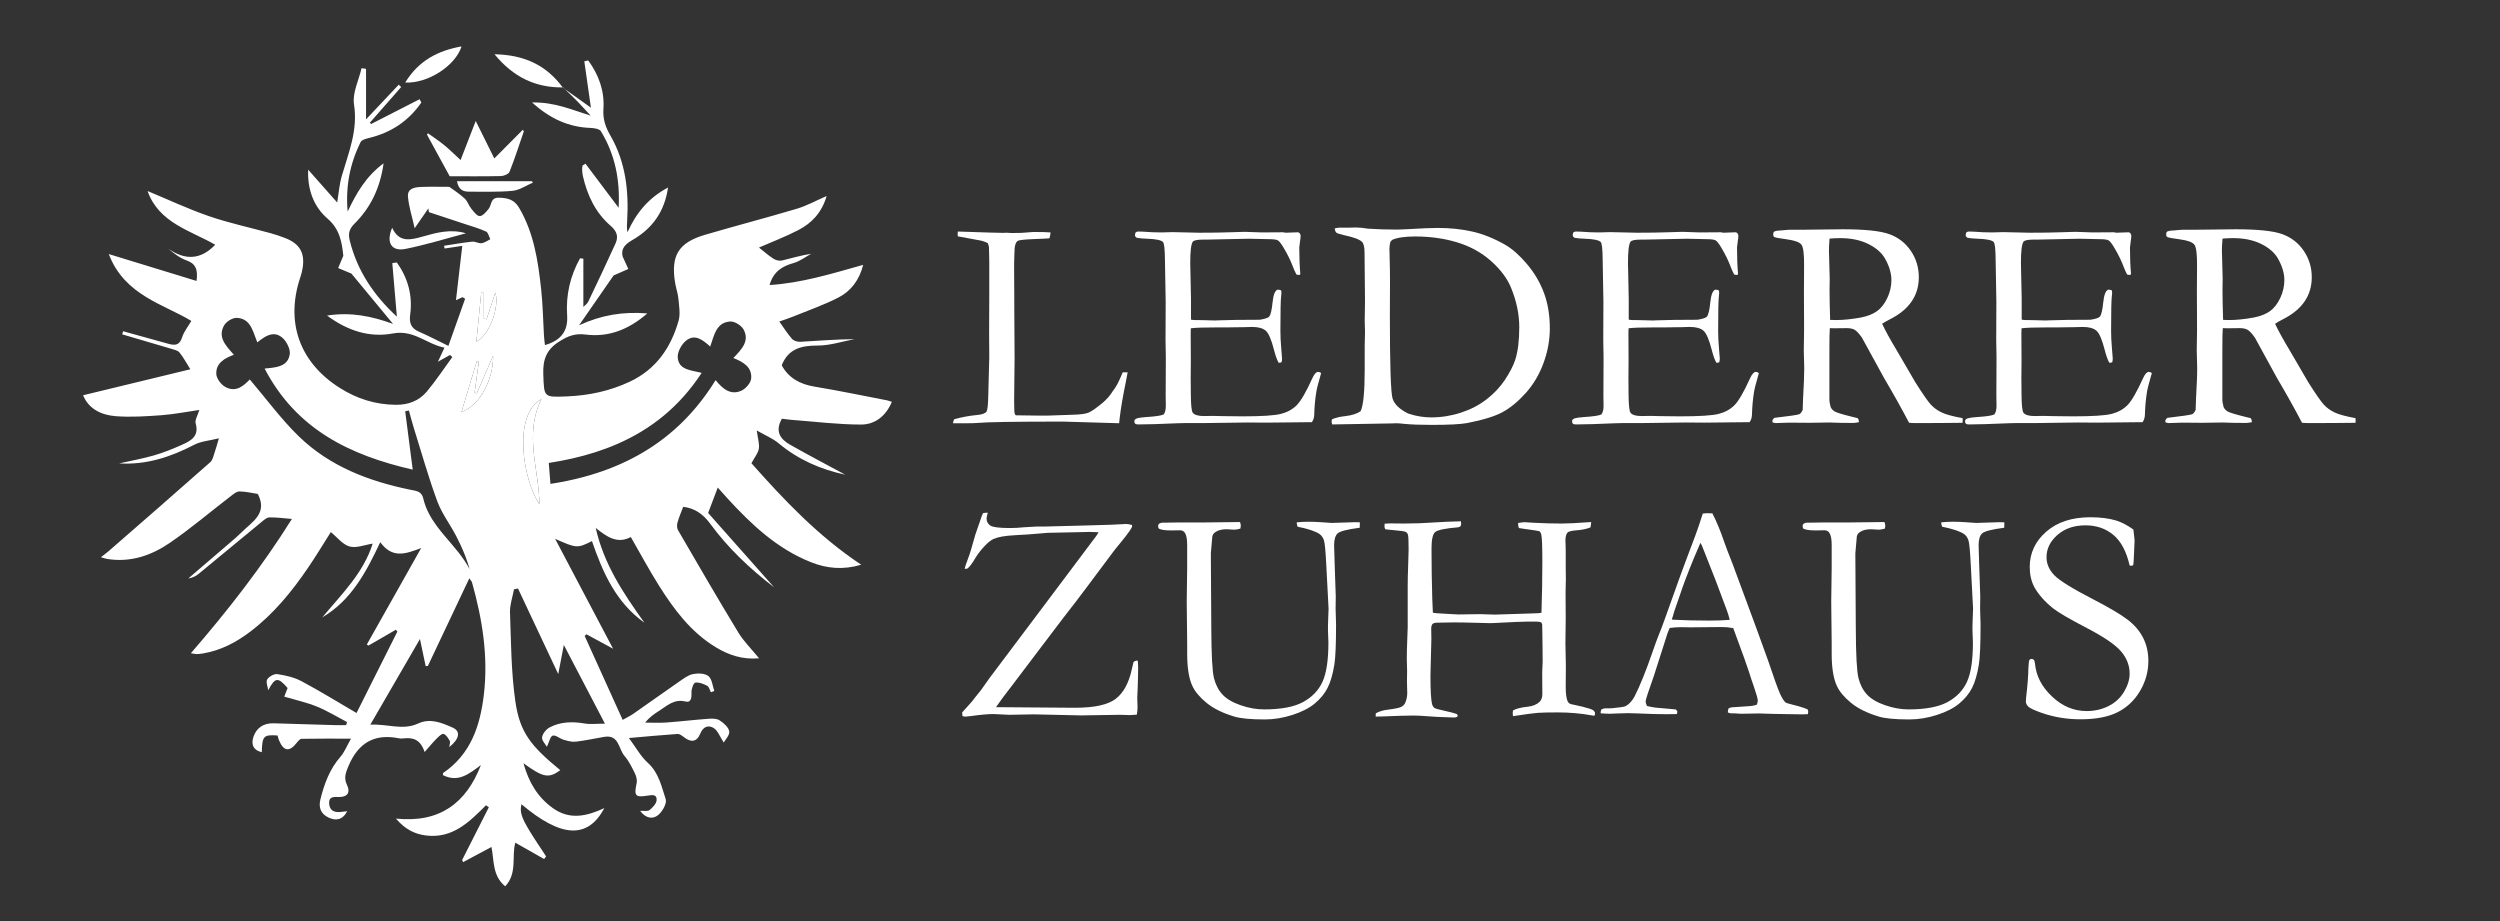 <?xml version="1.0" encoding="UTF-8" standalone="no"?>
<!DOCTYPE svg PUBLIC "-//W3C//DTD SVG 1.1//EN" "http://www.w3.org/Graphics/SVG/1.1/DTD/svg11.dtd">
<svg width="100%" height="100%" viewBox="0 0 1835 676" version="1.1" xmlns="http://www.w3.org/2000/svg" xmlns:xlink="http://www.w3.org/1999/xlink" xml:space="preserve" xmlns:serif="http://www.serif.com/" style="fill-rule:evenodd;clip-rule:evenodd;stroke-linejoin:round;stroke-miterlimit:2;">
    <rect x="0" y="0" width="1835" height="676" fill="#333333" stroke="none"/>
    <g transform="matrix(1,0,0,1,0,-845.573)">
        <g id="invers" transform="matrix(4.167,0,0,4.167,0,845.573)">
            <rect x="0" y="0" width="440.17" height="162.14" style="fill:none;"/>
            <g id="Ebene-1" serif:id="Ebene 1">
                <g>
                    <path d="M167.872,74.552C167.889,74.288 167.96,74.05 168.083,73.839C169.455,73.47 170.791,73.224 172.093,73.101C172.955,73.03 173.509,72.837 173.755,72.52C173.931,72.292 174.036,71.447 174.071,69.988L174.256,63.023L174.23,58.3L174.256,52.127L174.256,50.491C174.274,46.78 174.256,44.467 174.203,43.553C174.186,43.377 174.115,43.131 173.992,42.814C173.535,42.603 173.152,42.462 172.845,42.392C172.537,42.322 171.161,42.067 168.716,41.627C168.698,41.434 168.69,41.293 168.69,41.205C168.69,41.099 168.698,40.959 168.716,40.783C169.05,40.783 169.595,40.8 170.352,40.836L174.362,40.967L176.683,41.02L177.369,40.994C177.457,40.994 177.712,41.011 178.134,41.047C179.172,41.047 179.77,41.038 179.928,41.02L182.039,40.862C183.463,40.862 184.466,40.888 185.046,40.941C185.029,41.258 184.967,41.601 184.862,41.97C184.668,42.005 183.754,42.053 182.118,42.115C180.482,42.177 179.541,42.278 179.295,42.418C178.891,42.647 178.688,43.351 178.688,44.529C178.688,44.81 178.671,45.382 178.636,46.244L178.636,47.827L178.662,52.707L178.662,54.369L178.715,63.102L178.636,70.542L178.662,72.177C178.662,72.705 178.75,73.03 178.926,73.153C179.365,73.171 180.658,73.189 182.804,73.206L184.598,73.206L189.162,73.048C190.358,73.013 191.211,72.894 191.721,72.692C192.231,72.49 193.084,71.896 194.28,70.911C195.001,70.278 195.564,69.627 195.969,68.959C196.056,68.818 196.206,68.607 196.417,68.326C196.751,67.868 197.2,66.954 197.762,65.582L198.633,65.582C198.528,66.215 198.413,66.813 198.29,67.376C197.78,69.856 197.428,71.922 197.235,73.576C197.2,73.927 197.164,74.253 197.129,74.552L187.262,74.261C178.785,74.261 173.755,74.341 172.172,74.499C171.68,74.534 171.161,74.552 170.615,74.552L167.872,74.552Z" style="fill:white;fill-rule:nonzero;"/>
                    <path d="M199.842,73.971C200.018,73.813 200.168,73.716 200.291,73.681C200.59,73.593 201.1,73.523 201.821,73.47C203.527,73.365 204.582,73.206 204.987,72.995C205.233,72.643 205.356,72.151 205.356,71.518L205.33,69.671L205.356,62.97L205.303,59.804L205.33,53.182L205.198,45.663C205.18,43.869 205.066,42.858 204.855,42.629C204.538,42.295 203.597,42.102 202.032,42.049C201.364,42.032 200.774,41.979 200.264,41.891C200.036,41.768 199.921,41.609 199.921,41.416C199.921,41.275 199.965,41.108 200.053,40.915C200.212,40.827 200.352,40.783 200.475,40.783C200.722,40.783 201.021,40.792 201.372,40.809C202.41,40.897 203.483,40.941 204.591,40.941L206.543,40.888L211.186,40.994C213.508,40.994 215.32,40.967 216.621,40.915C217.923,40.862 218.802,40.836 219.259,40.836C219.664,40.836 220.666,40.871 222.267,40.941L226.013,40.915L226.462,40.994L228.651,40.915L228.915,41.047C229.003,41.187 229.065,41.337 229.1,41.495C229.1,41.741 229.06,42.119 228.981,42.629C228.902,43.14 228.862,43.456 228.862,43.579C228.862,45.408 228.924,46.956 229.047,48.222C229.029,48.328 228.977,48.398 228.889,48.434C228.695,48.434 228.519,48.407 228.361,48.354C228.168,48.02 227.908,47.431 227.583,46.587C227.257,45.743 226.769,44.766 226.119,43.658C225.679,42.92 225.336,42.48 225.09,42.339C224.843,42.199 224.333,42.128 223.56,42.128C223.401,42.128 222.601,42.111 221.159,42.075C220.772,42.058 220.394,42.049 220.024,42.049L212.506,42.207L211.846,42.207C210.879,42.207 210.298,42.33 210.105,42.577C209.806,42.999 209.656,44.239 209.656,46.297C209.656,46.508 209.7,48.618 209.788,52.628L209.788,56.295C209.982,56.348 210.193,56.375 210.421,56.375L210.87,56.375C211.169,56.375 211.609,56.383 212.189,56.401C213.104,56.436 213.719,56.454 214.036,56.454C214.247,56.454 214.431,56.445 214.59,56.427C216.489,56.357 218.934,56.322 221.924,56.322C222.856,56.163 223.401,55.979 223.56,55.768C223.823,55.451 224.021,54.625 224.153,53.288C224.285,51.951 224.58,51.195 225.037,51.019C225.266,51.019 225.477,51.063 225.67,51.151C225.705,51.292 225.723,51.423 225.723,51.547C225.723,51.67 225.705,51.872 225.67,52.153C225.582,52.804 225.538,54.844 225.538,58.274C225.538,59.189 225.587,60.209 225.683,61.334C225.78,62.46 225.828,63.067 225.828,63.155C225.828,63.313 225.802,63.524 225.749,63.788C225.609,63.858 225.494,63.893 225.406,63.893L225.222,63.893C224.94,63.401 224.668,62.636 224.404,61.598C223.946,59.822 223.467,58.709 222.966,58.261C222.465,57.812 221.651,57.588 220.526,57.588C220.279,57.588 219.831,57.601 219.18,57.628C218.529,57.654 217.562,57.667 216.278,57.667L214.563,57.667C212.119,57.667 210.518,57.72 209.762,57.826L209.735,58.696L209.762,63.55L209.735,66.611L209.762,69.592C209.779,71.386 209.894,72.424 210.105,72.705C210.404,73.092 211.055,73.285 212.057,73.285L213.666,73.259C213.807,73.259 214.357,73.272 215.315,73.299C216.274,73.325 217.457,73.338 218.864,73.338C222.258,73.338 224.518,73.193 225.644,72.903C226.769,72.613 227.697,72.098 228.427,71.359C229.157,70.621 230.076,69.029 231.184,66.584C231.518,65.863 231.852,65.503 232.186,65.503C232.345,65.503 232.521,65.573 232.714,65.714C232.204,67.455 231.914,68.598 231.844,69.143C231.65,70.375 231.536,71.632 231.501,72.916C231.501,73.496 231.36,73.98 231.078,74.367L230.498,74.367L223.085,74.446L219.761,74.42L211.846,74.525L208.627,74.525C208.223,74.525 207.845,74.534 207.493,74.552C204.327,74.692 201.997,74.763 200.502,74.763C200.238,74.763 200.058,74.719 199.961,74.631C199.864,74.543 199.816,74.411 199.816,74.235L199.842,73.971Z" style="fill:white;fill-rule:nonzero;"/>
                    <path d="M234.609,73.866C235.26,73.584 236.016,73.4 236.878,73.312C238.127,73.171 239.059,72.872 239.674,72.415C240.149,71.447 240.387,68.985 240.387,65.028L240.387,60.859L240.44,58.353L240.387,56.506L240.44,53.103L240.36,44.529C240.36,43.562 240.22,42.928 239.938,42.629C239.534,42.19 238.461,41.785 236.72,41.416C235.999,41.258 235.559,41.113 235.401,40.981C235.242,40.849 235.146,40.598 235.11,40.229C235.515,40.141 235.796,40.097 235.955,40.097L237.828,40.097L238.804,40.07C239.455,40.07 240.176,40.141 240.967,40.281C242.585,40.387 244.247,40.44 245.953,40.44C246.446,40.44 247.149,40.413 248.064,40.361C250.491,40.22 252.232,40.15 253.288,40.15C255.416,40.15 257.425,40.361 259.316,40.783C261.207,41.205 263.154,41.988 265.159,43.131C266.408,43.852 267.688,44.991 268.998,46.547C270.308,48.104 271.302,49.801 271.979,51.639C272.656,53.477 272.995,55.548 272.995,57.852C272.995,59.91 272.621,61.95 271.874,63.973C271.126,65.995 270.084,67.75 268.747,69.236C267.411,70.722 266.056,71.839 264.685,72.586C263.313,73.334 261.22,73.98 258.406,74.525C257.245,74.736 255.161,74.842 252.153,74.842C250.166,74.842 248.548,74.78 247.299,74.657C246.806,74.587 246.279,74.552 245.716,74.552C245.628,74.552 245.531,74.56 245.426,74.578L234.662,74.763L234.609,74.552C234.574,74.464 234.556,74.367 234.556,74.261L234.609,73.866ZM248.038,72.837C249.374,73.294 250.729,73.523 252.1,73.523C253.877,73.523 255.618,73.246 257.324,72.692C259.03,72.138 260.538,71.355 261.849,70.344C263.159,69.332 264.236,68.189 265.08,66.914C265.925,65.639 266.523,64.491 266.874,63.471C267.367,61.976 267.613,60.033 267.613,57.641C267.613,55.354 267.129,53.033 266.162,50.676C265.494,49.04 264.32,47.475 262.64,45.98C260.96,44.485 258.977,43.39 256.691,42.695C254.404,42.001 251.933,41.653 249.277,41.653C247.448,41.653 246.094,41.856 245.215,42.26C245.109,42.366 245.004,42.489 244.898,42.629C244.793,43.069 244.74,43.474 244.74,43.843C244.74,44.072 244.749,44.344 244.766,44.661C244.819,46.701 244.845,48.337 244.845,49.568L244.819,55.557C244.819,64.351 244.982,69.245 245.307,70.238C245.632,71.232 246.543,72.098 248.038,72.837Z" style="fill:white;fill-rule:nonzero;"/>
                    <path d="M276.948,73.971C277.124,73.813 277.273,73.716 277.396,73.681C277.695,73.593 278.205,73.523 278.926,73.47C280.632,73.365 281.688,73.206 282.092,72.995C282.338,72.643 282.462,72.151 282.462,71.518L282.435,69.671L282.462,62.97L282.409,59.804L282.435,53.182L282.303,45.663C282.286,43.869 282.171,42.858 281.96,42.629C281.644,42.295 280.703,42.102 279.137,42.049C278.469,42.032 277.88,41.979 277.37,41.891C277.141,41.768 277.027,41.609 277.027,41.416C277.027,41.275 277.071,41.108 277.159,40.915C277.317,40.827 277.458,40.783 277.581,40.783C277.827,40.783 278.126,40.792 278.478,40.809C279.516,40.897 280.588,40.941 281.696,40.941L283.649,40.888L288.292,40.994C290.614,40.994 292.425,40.967 293.727,40.915C295.028,40.862 295.908,40.836 296.365,40.836C296.769,40.836 297.772,40.871 299.372,40.941L303.119,40.915L303.567,40.994L305.757,40.915L306.021,41.047C306.109,41.187 306.17,41.337 306.205,41.495C306.205,41.741 306.166,42.119 306.087,42.629C306.007,43.14 305.968,43.456 305.968,43.579C305.968,45.408 306.029,46.956 306.153,48.222C306.135,48.328 306.082,48.398 305.994,48.434C305.801,48.434 305.625,48.407 305.467,48.354C305.273,48.02 305.014,47.431 304.688,46.587C304.363,45.743 303.875,44.766 303.224,43.658C302.784,42.92 302.441,42.48 302.195,42.339C301.949,42.199 301.439,42.128 300.665,42.128C300.507,42.128 299.707,42.111 298.264,42.075C297.877,42.058 297.499,42.049 297.13,42.049L289.611,42.207L288.951,42.207C287.984,42.207 287.404,42.33 287.21,42.577C286.911,42.999 286.762,44.239 286.762,46.297C286.762,46.508 286.806,48.618 286.894,52.628L286.894,56.295C287.087,56.348 287.298,56.375 287.527,56.375L287.975,56.375C288.274,56.375 288.714,56.383 289.294,56.401C290.209,56.436 290.825,56.454 291.141,56.454C291.352,56.454 291.537,56.445 291.695,56.427C293.595,56.357 296.039,56.322 299.029,56.322C299.962,56.163 300.507,55.979 300.665,55.768C300.929,55.451 301.127,54.625 301.259,53.288C301.391,51.951 301.685,51.195 302.142,51.019C302.371,51.019 302.582,51.063 302.776,51.151C302.811,51.292 302.828,51.423 302.828,51.547C302.828,51.67 302.811,51.872 302.776,52.153C302.688,52.804 302.644,54.844 302.644,58.274C302.644,59.189 302.692,60.209 302.789,61.334C302.886,62.46 302.934,63.067 302.934,63.155C302.934,63.313 302.908,63.524 302.855,63.788C302.714,63.858 302.6,63.893 302.512,63.893L302.327,63.893C302.046,63.401 301.773,62.636 301.509,61.598C301.052,59.822 300.573,58.709 300.071,58.261C299.57,57.812 298.757,57.588 297.631,57.588C297.385,57.588 296.936,57.601 296.286,57.628C295.635,57.654 294.668,57.667 293.384,57.667L291.669,57.667C289.224,57.667 287.624,57.72 286.867,57.826L286.841,58.696L286.867,63.55L286.841,66.611L286.867,69.592C286.885,71.386 286.999,72.424 287.21,72.705C287.509,73.092 288.16,73.285 289.163,73.285L290.772,73.259C290.913,73.259 291.462,73.272 292.421,73.299C293.379,73.325 294.562,73.338 295.969,73.338C299.364,73.338 301.624,73.193 302.749,72.903C303.875,72.613 304.803,72.098 305.533,71.359C306.262,70.621 307.181,69.029 308.289,66.584C308.624,65.863 308.958,65.503 309.292,65.503C309.45,65.503 309.626,65.573 309.82,65.714C309.31,67.455 309.019,68.598 308.949,69.143C308.756,70.375 308.641,71.632 308.606,72.916C308.606,73.496 308.465,73.98 308.184,74.367L307.604,74.367L300.19,74.446L296.866,74.42L288.951,74.525L285.733,74.525C285.328,74.525 284.95,74.534 284.598,74.552C281.433,74.692 279.102,74.763 277.607,74.763C277.343,74.763 277.163,74.719 277.066,74.631C276.97,74.543 276.921,74.411 276.921,74.235L276.948,73.971Z" style="fill:white;fill-rule:nonzero;"/>
                    <path d="M312.559,73.602C315.127,73.303 316.578,73.092 316.912,72.969C317.141,72.881 317.352,72.617 317.545,72.177L317.545,71.887C317.545,71.447 317.615,69.856 317.756,67.112C317.791,66.338 317.809,65.582 317.809,64.843L317.73,61.704L317.782,58.142L317.756,51.52L317.782,46.771C317.8,44.766 317.646,43.544 317.321,43.104C316.995,42.665 316.156,42.352 314.801,42.168C313.447,41.983 312.7,41.847 312.559,41.759C312.418,41.671 312.348,41.53 312.348,41.337C312.348,41.214 312.374,41.055 312.427,40.862C312.603,40.704 313.007,40.616 313.641,40.598C313.728,40.598 313.97,40.576 314.366,40.532C314.762,40.488 315.136,40.466 315.487,40.466L317.651,40.466L324.589,40.387C328.511,40.387 331.259,40.677 332.833,41.258C334.408,41.838 335.661,42.819 336.593,44.199C337.525,45.58 337.991,47.123 337.991,48.829C337.991,52.065 336.294,54.537 332.899,56.243C332.319,56.542 331.862,56.805 331.528,57.034C332.126,58.3 332.961,59.822 334.034,61.598L337.384,67.349C338.721,69.46 339.644,70.783 340.154,71.32C340.664,71.856 341.284,72.3 342.014,72.652C342.744,73.004 343.971,73.338 345.695,73.655C345.712,73.831 345.721,73.971 345.721,74.077C345.721,74.182 345.712,74.314 345.695,74.473C343.285,74.508 340.462,74.525 337.226,74.525C336.997,74.525 336.681,74.508 336.276,74.473C335.028,72.081 333.559,69.451 331.87,66.584L327.966,59.461C327.438,58.723 327.003,58.261 326.66,58.076C326.317,57.891 325.864,57.799 325.301,57.799L323.059,57.826L322.32,57.799C322.267,58.362 322.241,59.514 322.241,61.255L322.241,70.278C322.223,70.612 322.294,71.078 322.452,71.676C322.593,72.01 322.835,72.278 323.178,72.481C323.521,72.683 324.51,72.986 326.146,73.391L327.227,73.655C327.368,73.831 327.438,74.068 327.438,74.367C326.963,74.455 326.629,74.499 326.436,74.499C324.853,74.499 323.736,74.481 323.085,74.446C322.751,74.429 322.478,74.42 322.267,74.42L318.679,74.473L315.171,74.446C315.012,74.446 314.212,74.473 312.77,74.525L312.242,74.42L312.19,74.156C312.19,73.998 312.313,73.813 312.559,73.602ZM322.373,56.348C322.848,56.366 323.2,56.375 323.428,56.375C324.695,56.375 326.154,56.225 327.808,55.926C328.968,55.697 329.909,55.324 330.631,54.805C331.352,54.286 331.954,53.516 332.438,52.496C332.921,51.476 333.163,50.421 333.163,49.331C333.163,48.135 332.785,46.868 332.029,45.532C331.448,44.511 330.468,43.658 329.087,42.972C327.707,42.287 326.049,41.944 324.114,41.944C323.639,41.944 323.024,41.97 322.267,42.023C322.197,42.937 322.162,43.641 322.162,44.133L322.294,49.067L322.267,51.098C322.267,52.47 322.303,54.22 322.373,56.348Z" style="fill:white;fill-rule:nonzero;"/>
                    <path d="M346.165,73.971C346.341,73.813 346.49,73.716 346.614,73.681C346.912,73.593 347.423,73.523 348.144,73.47C349.85,73.365 350.905,73.206 351.309,72.995C351.556,72.643 351.679,72.151 351.679,71.518L351.652,69.671L351.679,62.97L351.626,59.804L351.652,53.182L351.521,45.663C351.503,43.869 351.389,42.858 351.178,42.629C350.861,42.295 349.92,42.102 348.355,42.049C347.686,42.032 347.097,41.979 346.587,41.891C346.358,41.768 346.244,41.609 346.244,41.416C346.244,41.275 346.288,41.108 346.376,40.915C346.534,40.827 346.675,40.783 346.798,40.783C347.044,40.783 347.343,40.792 347.695,40.809C348.733,40.897 349.806,40.941 350.914,40.941L352.866,40.888L357.509,40.994C359.831,40.994 361.642,40.967 362.944,40.915C364.245,40.862 365.125,40.836 365.582,40.836C365.987,40.836 366.989,40.871 368.59,40.941L372.336,40.915L372.784,40.994L374.974,40.915L375.238,41.047C375.326,41.187 375.387,41.337 375.423,41.495C375.423,41.741 375.383,42.119 375.304,42.629C375.225,43.14 375.185,43.456 375.185,43.579C375.185,45.408 375.247,46.956 375.37,48.222C375.352,48.328 375.3,48.398 375.212,48.434C375.018,48.434 374.842,48.407 374.684,48.354C374.49,48.02 374.231,47.431 373.906,46.587C373.58,45.743 373.092,44.766 372.441,43.658C372.002,42.92 371.659,42.48 371.413,42.339C371.166,42.199 370.656,42.128 369.882,42.128C369.724,42.128 368.924,42.111 367.482,42.075C367.095,42.058 366.717,42.049 366.347,42.049L358.828,42.207L358.169,42.207C357.201,42.207 356.621,42.33 356.428,42.577C356.129,42.999 355.979,44.239 355.979,46.297C355.979,46.508 356.023,48.618 356.111,52.628L356.111,56.295C356.304,56.348 356.516,56.375 356.744,56.375L357.193,56.375C357.492,56.375 357.931,56.383 358.512,56.401C359.426,56.436 360.042,56.454 360.359,56.454C360.57,56.454 360.754,56.445 360.913,56.427C362.812,56.357 365.257,56.322 368.247,56.322C369.179,56.163 369.724,55.979 369.882,55.768C370.146,55.451 370.344,54.625 370.476,53.288C370.608,51.951 370.903,51.195 371.36,51.019C371.588,51.019 371.8,51.063 371.993,51.151C372.028,51.292 372.046,51.423 372.046,51.547C372.046,51.67 372.028,51.872 371.993,52.153C371.905,52.804 371.861,54.844 371.861,58.274C371.861,59.189 371.909,60.209 372.006,61.334C372.103,62.46 372.151,63.067 372.151,63.155C372.151,63.313 372.125,63.524 372.072,63.788C371.931,63.858 371.817,63.893 371.729,63.893L371.544,63.893C371.263,63.401 370.99,62.636 370.727,61.598C370.269,59.822 369.79,58.709 369.289,58.261C368.788,57.812 367.974,57.588 366.848,57.588C366.602,57.588 366.154,57.601 365.503,57.628C364.852,57.654 363.885,57.667 362.601,57.667L360.886,57.667C358.441,57.667 356.841,57.72 356.085,57.826L356.058,58.696L356.085,63.55L356.058,66.611L356.085,69.592C356.102,71.386 356.217,72.424 356.428,72.705C356.727,73.092 357.377,73.285 358.38,73.285L359.989,73.259C360.13,73.259 360.679,73.272 361.638,73.299C362.597,73.325 363.779,73.338 365.186,73.338C368.581,73.338 370.841,73.193 371.967,72.903C373.092,72.613 374.02,72.098 374.75,71.359C375.48,70.621 376.399,69.029 377.507,66.584C377.841,65.863 378.175,65.503 378.509,65.503C378.668,65.503 378.843,65.573 379.037,65.714C378.527,67.455 378.237,68.598 378.166,69.143C377.973,70.375 377.859,71.632 377.823,72.916C377.823,73.496 377.683,73.98 377.401,74.367L376.821,74.367L369.408,74.446L366.083,74.42L358.169,74.525L354.95,74.525C354.546,74.525 354.168,74.534 353.816,74.552C350.65,74.692 348.32,74.763 346.825,74.763C346.561,74.763 346.38,74.719 346.284,74.631C346.187,74.543 346.139,74.411 346.139,74.235L346.165,73.971Z" style="fill:white;fill-rule:nonzero;"/>
                    <path d="M381.776,73.602C384.344,73.303 385.795,73.092 386.129,72.969C386.358,72.881 386.569,72.617 386.762,72.177L386.762,71.887C386.762,71.447 386.833,69.856 386.973,67.112C387.009,66.338 387.026,65.582 387.026,64.843L386.947,61.704L387,58.142L386.973,51.52L387,46.771C387.017,44.766 386.864,43.544 386.538,43.104C386.213,42.665 385.373,42.352 384.019,42.168C382.664,41.983 381.917,41.847 381.776,41.759C381.635,41.671 381.565,41.53 381.565,41.337C381.565,41.214 381.592,41.055 381.644,40.862C381.82,40.704 382.225,40.616 382.858,40.598C382.946,40.598 383.188,40.576 383.583,40.532C383.979,40.488 384.353,40.466 384.705,40.466L386.868,40.466L393.806,40.387C397.728,40.387 400.477,40.677 402.051,41.258C403.625,41.838 404.878,42.819 405.81,44.199C406.742,45.58 407.208,47.123 407.208,48.829C407.208,52.065 405.511,54.537 402.117,56.243C401.536,56.542 401.079,56.805 400.745,57.034C401.343,58.3 402.178,59.822 403.251,61.598L406.602,67.349C407.938,69.46 408.862,70.783 409.372,71.32C409.882,71.856 410.502,72.3 411.232,72.652C411.962,73.004 413.188,73.338 414.912,73.655C414.93,73.831 414.938,73.971 414.938,74.077C414.938,74.182 414.93,74.314 414.912,74.473C412.502,74.508 409.68,74.525 406.443,74.525C406.215,74.525 405.898,74.508 405.494,74.473C404.245,72.081 402.776,69.451 401.088,66.584L397.183,59.461C396.656,58.723 396.22,58.261 395.877,58.076C395.534,57.891 395.081,57.799 394.519,57.799L392.276,57.826L391.538,57.799C391.485,58.362 391.458,59.514 391.458,61.255L391.458,70.278C391.441,70.612 391.511,71.078 391.669,71.676C391.81,72.01 392.052,72.278 392.395,72.481C392.738,72.683 393.727,72.986 395.363,73.391L396.445,73.655C396.585,73.831 396.656,74.068 396.656,74.367C396.181,74.455 395.847,74.499 395.653,74.499C394.07,74.499 392.953,74.481 392.303,74.446C391.968,74.429 391.696,74.42 391.485,74.42L387.897,74.473L384.388,74.446C384.23,74.446 383.429,74.473 381.987,74.525L381.46,74.42L381.407,74.156C381.407,73.998 381.53,73.813 381.776,73.602ZM391.59,56.348C392.065,56.366 392.417,56.375 392.646,56.375C393.912,56.375 395.372,56.225 397.025,55.926C398.186,55.697 399.127,55.324 399.848,54.805C400.569,54.286 401.171,53.516 401.655,52.496C402.139,51.476 402.381,50.421 402.381,49.331C402.381,48.135 402.002,46.868 401.246,45.532C400.666,44.511 399.685,43.658 398.304,42.972C396.924,42.287 395.266,41.944 393.331,41.944C392.857,41.944 392.241,41.97 391.485,42.023C391.414,42.937 391.379,43.641 391.379,44.133L391.511,49.067L391.485,51.098C391.485,52.47 391.52,54.22 391.59,56.348Z" style="fill:white;fill-rule:nonzero;"/>
                    <path d="M169.534,126.147L169.481,125.487C170.677,124.203 171.451,123.306 171.803,122.796C171.908,122.638 172.234,122.234 172.779,121.583L174.256,119.499L184.387,106.017L193.119,94.383C193.242,94.189 193.374,93.978 193.515,93.75C192.882,93.715 192.345,93.697 191.906,93.697C191.448,93.697 190.872,93.71 190.178,93.737C189.483,93.763 187.597,93.803 184.519,93.855C184.396,93.855 183.828,93.904 182.817,94C181.806,94.097 180.447,94.189 178.741,94.277C177.035,94.365 175.786,94.585 174.995,94.937C174.573,95.13 174.08,95.517 173.517,96.098C172.796,96.854 172.216,97.602 171.776,98.34C171.196,99.325 170.73,99.932 170.378,100.161L169.929,100.213C169.982,99.862 170.167,99.286 170.484,98.485C170.8,97.685 171.24,96.247 171.803,94.172C172.207,93.046 172.493,92.22 172.66,91.692C172.827,91.164 172.99,90.733 173.148,90.399C173.342,90.346 173.509,90.32 173.649,90.32L173.992,90.32C173.852,90.795 173.781,91.129 173.781,91.323C173.781,91.868 174.001,92.286 174.441,92.576C174.881,92.866 176.041,93.011 177.923,93.011C178.715,93.011 179.515,92.967 180.324,92.879C180.641,92.844 181.406,92.8 182.619,92.747L184.044,92.747L190.217,92.589L195.705,92.431L198.343,92.299C198.677,92.299 199.029,92.36 199.398,92.483L199.425,92.668C199.425,92.95 198.756,93.908 197.42,95.544C196.716,96.388 196.285,96.924 196.127,97.153L191.193,103.749C190.455,104.751 189.883,105.507 189.479,106.017C189.25,106.299 188.555,107.196 187.394,108.708L183.569,113.747L178.24,120.791C177.009,122.374 176.182,123.482 175.76,124.115C175.672,124.221 175.566,124.37 175.443,124.564L185.706,124.643C187.236,124.661 188.458,124.669 189.373,124.669C192.767,124.669 195.151,124.146 196.523,123.1C197.894,122.053 198.844,120.308 199.372,117.863C199.495,117.318 199.592,116.904 199.662,116.623C199.855,116.447 200.075,116.359 200.322,116.359L200.427,116.438C200.462,116.825 200.48,117.177 200.48,117.494C200.48,118.373 200.453,119.578 200.401,121.108L200.322,122.902L200.374,124.538C200.374,125.012 200.33,125.461 200.242,125.883C199.609,125.936 199.222,125.962 199.082,125.962C198.36,125.927 197.754,125.909 197.261,125.909L190.455,126.015L182.092,125.83L177.765,125.909C177.624,125.909 177.088,125.883 176.156,125.83C175.663,125.795 175.276,125.777 174.995,125.777C174.045,125.777 172.752,125.892 171.117,126.12C170.554,126.191 170.22,126.226 170.114,126.226C169.973,126.226 169.78,126.2 169.534,126.147Z" style="fill:white;fill-rule:nonzero;"/>
                    <path d="M218.43,91.956C218.518,92.255 218.562,92.483 218.562,92.642C218.562,92.747 218.535,92.906 218.483,93.117C218.025,93.24 217.656,93.301 217.375,93.301C217.251,93.301 217.045,93.288 216.755,93.262C216.464,93.235 216.231,93.222 216.055,93.222C215.246,93.222 214.604,93.38 214.13,93.697C213.813,93.89 213.619,94.145 213.549,94.462L213.285,97.47L213.364,110.529C213.382,115.313 213.54,118.289 213.839,119.459C214.138,120.629 214.64,121.592 215.343,122.348C216.047,123.104 217.106,123.728 218.522,124.221C219.938,124.713 221.314,124.96 222.651,124.96C225.641,124.96 227.932,124.529 229.523,123.667C231.115,122.805 232.258,121.614 232.953,120.092C233.648,118.571 233.995,116.262 233.995,113.167C233.995,113.079 233.969,112.375 233.916,111.056L233.916,110.291C233.916,110.01 233.934,109.46 233.969,108.642C234.004,107.825 234.022,107.345 234.022,107.205L233.626,99.633C233.503,97.083 233.358,95.579 233.191,95.122C233.023,94.664 232.782,94.321 232.465,94.093C231.779,93.6 230.478,93.161 228.56,92.774C228.473,92.527 228.42,92.272 228.402,92.009C229.088,91.938 229.765,91.903 230.434,91.903C231.137,91.903 231.876,91.929 232.65,91.982C233.81,92.07 234.444,92.114 234.549,92.114L238.718,91.982L239.535,92.009L239.509,92.958C237.346,93.24 236.053,93.569 235.631,93.948C235.209,94.326 234.998,95.025 234.998,96.045C234.998,96.59 235.033,97.777 235.103,99.607L235.288,105.068L235.261,107.231L235.341,109.975C235.341,113.422 235.244,115.77 235.05,117.019C234.769,118.76 234.369,120.141 233.85,121.161C233.331,122.181 232.579,123.1 231.594,123.918C230.609,124.735 229.295,125.408 227.65,125.936C226.006,126.463 224.383,126.727 222.783,126.727C220.268,126.727 218.456,126.551 217.348,126.2C215.326,125.584 213.716,124.784 212.52,123.799C211.324,122.814 210.498,121.829 210.04,120.844C209.425,119.543 209.117,117.643 209.117,115.146L209.117,113.325L209.038,105.938L209.117,99.976L209.117,95.966C209.117,94.946 208.976,94.233 208.695,93.829C208.501,93.547 208.22,93.407 207.851,93.407L206.294,93.433C205.133,93.433 204.395,93.31 204.078,93.064C204.025,92.906 203.999,92.765 203.999,92.642C203.999,92.483 204.052,92.36 204.157,92.272C204.351,92.132 204.588,92.061 204.869,92.061L205.555,92.061L207.323,92.035L211.491,92.035L218.43,91.956Z" style="fill:white;fill-rule:nonzero;"/>
                    <path d="M242.316,126.226L242.342,125.646C242.94,125.311 243.635,125.1 244.426,125.012C245.675,124.854 246.466,124.691 246.801,124.524C247.135,124.357 247.372,124.124 247.513,123.825C247.759,123.245 247.882,122.656 247.882,122.058L247.83,120.053L247.856,118.206L247.803,116.043C247.803,115.146 247.83,114.024 247.882,112.679C247.935,111.333 247.961,110.617 247.961,110.529L247.961,103.326C247.961,102.183 247.988,100.948 248.041,99.62C248.093,98.292 248.12,97.373 248.12,96.863C248.12,95.35 248.085,94.471 248.014,94.225C247.944,93.978 247.812,93.803 247.618,93.697C247.425,93.591 246.792,93.495 245.719,93.407C244.892,93.336 244.321,93.275 244.004,93.222C243.916,93.029 243.872,92.87 243.872,92.747C243.872,92.607 243.881,92.439 243.899,92.246C244.321,92.211 244.646,92.193 244.875,92.193L247.355,92.22C249.113,92.22 250.978,92.149 252.948,92.009C253.915,91.938 255.375,91.877 257.327,91.824C257.362,91.982 257.38,92.132 257.38,92.272C257.38,92.448 257.34,92.585 257.261,92.681C257.182,92.778 257.046,92.844 256.852,92.879C254.548,93.073 253.189,93.358 252.776,93.737C252.363,94.115 252.156,95.078 252.156,96.625C252.156,99.475 252.2,102.412 252.288,105.437L252.394,107.917C252.482,107.987 253.625,108.075 255.823,108.181C256.421,108.216 256.773,108.233 256.879,108.233L260.757,108.181L263.316,108.26L270.017,108.049C270.843,108.031 271.345,107.996 271.521,107.943C271.626,104.883 271.679,101.919 271.679,99.053C271.679,96.291 271.617,94.664 271.494,94.172C271.424,93.873 271.301,93.671 271.125,93.565C271.019,93.512 270.105,93.372 268.381,93.143C268.082,93.108 267.801,93.064 267.537,93.011C267.449,92.747 267.405,92.448 267.405,92.114C268.003,92.026 268.381,91.982 268.539,91.982L270.281,92.088C271.881,92.176 273.49,92.22 275.108,92.22C276.146,92.22 277.87,92.132 280.279,91.956C280.262,92.308 280.218,92.624 280.147,92.906C279.479,93.169 278.679,93.336 277.747,93.407C277.149,93.442 276.647,93.539 276.243,93.697C275.909,93.943 275.742,94.444 275.742,95.201C275.742,95.377 275.75,95.57 275.768,95.781C275.786,96.414 275.794,96.828 275.794,97.021L275.794,100.055L275.821,101.955L275.768,104.408L275.794,108.999L275.742,113.325C275.742,114.187 275.768,115.532 275.821,117.362L275.794,120.923C275.794,122.119 275.9,122.972 276.111,123.482C276.217,123.728 276.392,123.904 276.639,124.01L278.776,124.485C279.831,124.749 280.46,124.964 280.662,125.131C280.864,125.298 280.965,125.496 280.965,125.725L280.886,126.041L280.754,126.068C280.666,126.068 280.552,126.05 280.411,126.015C278.494,125.663 276.48,125.487 274.37,125.487C272.717,125.487 271.543,125.514 270.848,125.566C270.153,125.619 268.706,125.813 266.508,126.147C266.473,125.918 266.455,125.751 266.455,125.646C266.455,125.522 266.473,125.355 266.508,125.144C267.053,124.828 267.915,124.608 269.093,124.485C269.973,124.397 270.668,124.115 271.178,123.641C271.512,123.324 271.679,122.858 271.679,122.242L271.652,118.443C271.705,117.3 271.732,116.676 271.732,116.57C271.732,115.075 271.705,112.894 271.652,110.027C271.6,109.781 271.503,109.632 271.362,109.579C270.887,109.421 268.548,109.456 264.345,109.684C263.5,109.737 262.867,109.764 262.445,109.764C262.023,109.764 261.139,109.742 259.794,109.698C258.448,109.654 257.204,109.632 256.061,109.632C255.445,109.632 254.926,109.641 254.504,109.658C253.695,109.676 253.247,109.684 253.159,109.684C252.754,109.684 252.477,109.764 252.328,109.922C252.178,110.08 252.103,110.37 252.103,110.793L252.13,112.639C252.13,112.938 252.086,114.6 251.998,117.625C251.98,118.241 251.971,118.751 251.971,119.156C251.971,121.565 252.059,123.166 252.235,123.957C252.323,124.326 252.482,124.581 252.71,124.722C252.868,124.828 253.554,125.012 254.768,125.276C255.577,125.452 256.193,125.619 256.615,125.777L256.773,126.041C256.773,126.129 256.738,126.2 256.667,126.252C256.562,126.34 256.412,126.384 256.219,126.384C256.078,126.384 255.911,126.38 255.718,126.371C255.524,126.362 255.146,126.349 254.583,126.332C253.686,126.314 252.569,126.252 251.233,126.147C250.371,126.076 249.606,126.041 248.938,126.041C247.812,126.041 246.009,126.094 243.529,126.2C243.054,126.217 242.65,126.226 242.316,126.226Z" style="fill:white;fill-rule:nonzero;"/>
                    <path d="M282.057,124.986C282.303,124.845 282.523,124.775 282.717,124.775L283.323,124.775C283.447,124.775 283.658,124.766 283.957,124.749C285.311,124.625 286.111,124.502 286.357,124.379C286.973,124.045 287.501,123.465 287.94,122.638C288.855,120.844 289.884,118.303 291.027,115.014C291.572,113.448 291.915,112.499 292.056,112.164C292.496,111.109 292.918,110.001 293.322,108.84L295.802,101.902C296.189,100.811 297.121,98.314 298.599,94.409C298.968,93.424 299.417,92.105 299.944,90.452L300.709,90.399L301.633,90.426C302.389,91.921 303.057,93.53 303.638,95.254C303.954,96.168 304.473,97.531 305.194,99.343L309.204,110.186L311.341,116.069C312.467,119.411 313.205,121.464 313.557,122.229C313.909,122.994 314.234,123.5 314.533,123.746C314.621,123.816 314.951,123.922 315.523,124.063C316.094,124.203 316.494,124.309 316.723,124.379C317.532,124.608 318.095,124.801 318.412,124.96C318.482,125.153 318.517,125.303 318.517,125.408C318.517,125.496 318.491,125.628 318.438,125.804C317.875,125.821 317.479,125.83 317.251,125.83C316.354,125.83 314.771,125.804 312.502,125.751L309.864,125.672L306.672,125.725C306.46,125.725 306.245,125.712 306.025,125.685C305.805,125.659 305.616,125.646 305.458,125.646L304.878,125.646C304.684,125.628 304.508,125.575 304.35,125.487C304.35,125.241 304.394,125.004 304.482,124.775C304.693,124.669 304.886,124.608 305.062,124.59L307.832,124.406C308.553,124.37 309.099,124.274 309.468,124.115C309.574,123.799 309.626,123.561 309.626,123.403C309.626,123.087 309.398,122.269 308.94,120.95C308.624,120.07 308.347,119.235 308.109,118.443C307.872,117.652 306.935,115.049 305.3,110.634C304.579,110.511 303.945,110.45 303.4,110.45L297.754,110.502L296.092,110.476C295.494,110.476 294.835,110.52 294.114,110.608C293.885,111.135 293.736,111.514 293.665,111.742L291.344,118.997C290.359,121.759 289.866,123.28 289.866,123.561C289.866,123.72 289.945,123.984 290.104,124.353C290.473,124.458 290.965,124.555 291.581,124.643L295.169,124.96C295.362,125.118 295.459,125.259 295.459,125.382C295.459,125.47 295.433,125.602 295.38,125.777C294.589,125.795 293.982,125.804 293.56,125.804C292.153,125.804 290.517,125.76 288.653,125.672C287.791,125.637 287.175,125.619 286.806,125.619C286.437,125.619 285.795,125.637 284.88,125.672C284.282,125.707 283.851,125.725 283.587,125.725C283.165,125.725 282.62,125.698 281.952,125.646L281.952,125.487C281.952,125.364 281.987,125.197 282.057,124.986ZM294.641,109.157C296.523,109.262 298.669,109.315 301.079,109.315C302.45,109.315 303.655,109.271 304.693,109.183C304.517,108.497 304.315,107.855 304.086,107.257C302.943,104.197 302.31,102.509 302.187,102.192L299.786,96.098L299.522,95.623C299.417,95.834 299.03,96.74 298.361,98.34C297.236,101.084 296.427,103.221 295.934,104.751C295.705,105.437 295.468,106.119 295.222,106.796C294.976,107.473 294.822,107.948 294.76,108.22C294.699,108.493 294.606,108.77 294.483,109.051L294.641,109.157Z" style="fill:white;fill-rule:nonzero;"/>
                    <path d="M331.956,91.956C332.044,92.255 332.088,92.483 332.088,92.642C332.088,92.747 332.061,92.906 332.008,93.117C331.551,93.24 331.182,93.301 330.9,93.301C330.777,93.301 330.571,93.288 330.28,93.262C329.99,93.235 329.757,93.222 329.581,93.222C328.772,93.222 328.13,93.38 327.655,93.697C327.339,93.89 327.145,94.145 327.075,94.462L326.811,97.47L326.89,110.529C326.908,115.313 327.066,118.289 327.365,119.459C327.664,120.629 328.165,121.592 328.869,122.348C329.573,123.104 330.632,123.728 332.048,124.221C333.464,124.713 334.84,124.96 336.177,124.96C339.167,124.96 341.458,124.529 343.049,123.667C344.641,122.805 345.784,121.614 346.479,120.092C347.174,118.571 347.521,116.262 347.521,113.167C347.521,113.079 347.495,112.375 347.442,111.056L347.442,110.291C347.442,110.01 347.46,109.46 347.495,108.642C347.53,107.825 347.547,107.345 347.547,107.205L347.152,99.633C347.029,97.083 346.884,95.579 346.716,95.122C346.549,94.664 346.307,94.321 345.991,94.093C345.305,93.6 344.003,93.161 342.086,92.774C341.998,92.527 341.946,92.272 341.928,92.009C342.614,91.938 343.291,91.903 343.959,91.903C344.663,91.903 345.402,91.929 346.176,91.982C347.336,92.07 347.97,92.114 348.075,92.114L352.243,91.982L353.061,92.009L353.035,92.958C350.872,93.24 349.579,93.569 349.157,93.948C348.735,94.326 348.524,95.025 348.524,96.045C348.524,96.59 348.559,97.777 348.629,99.607L348.814,105.068L348.787,107.231L348.867,109.975C348.867,113.422 348.77,115.77 348.576,117.019C348.295,118.76 347.895,120.141 347.376,121.161C346.857,122.181 346.105,123.1 345.12,123.918C344.135,124.735 342.821,125.408 341.176,125.936C339.532,126.463 337.909,126.727 336.309,126.727C333.794,126.727 331.982,126.551 330.874,126.2C328.851,125.584 327.242,124.784 326.046,123.799C324.85,122.814 324.024,121.829 323.566,120.844C322.951,119.543 322.643,117.643 322.643,115.146L322.643,113.325L322.564,105.938L322.643,99.976L322.643,95.966C322.643,94.946 322.502,94.233 322.221,93.829C322.027,93.547 321.746,93.407 321.377,93.407L319.82,93.433C318.659,93.433 317.92,93.31 317.604,93.064C317.551,92.906 317.525,92.765 317.525,92.642C317.525,92.483 317.578,92.36 317.683,92.272C317.877,92.132 318.114,92.061 318.395,92.061L319.081,92.061L320.849,92.035L325.017,92.035L331.956,91.956Z" style="fill:white;fill-rule:nonzero;"/>
                    <path d="M375.786,93.275C375.927,94.436 375.997,95.104 375.997,95.28L375.892,97.628C375.857,98.63 375.813,99.272 375.76,99.554C375.602,99.624 375.47,99.659 375.364,99.659L375.127,99.607C374.564,97.144 373.61,95.35 372.264,94.225C370.919,93.099 369.279,92.536 367.344,92.536C365.339,92.536 363.695,93.099 362.411,94.225C361.127,95.35 360.485,96.661 360.485,98.156C360.485,99.299 360.933,100.345 361.83,101.295C362.727,102.245 365.023,103.669 368.716,105.569C371.53,107.029 373.544,108.22 374.757,109.144C375.971,110.067 376.886,111.135 377.501,112.349C378.117,113.563 378.425,114.917 378.425,116.412C378.425,118.294 377.937,120.061 376.96,121.715C375.984,123.368 374.67,124.612 373.016,125.448C371.363,126.283 369.173,126.701 366.447,126.701C364.073,126.701 361.795,126.323 359.614,125.566C358.33,125.109 357.548,124.74 357.266,124.458C356.985,124.177 356.844,123.878 356.844,123.561C356.844,123.368 356.862,123.122 356.897,122.823C357.143,120.747 357.275,119.041 357.293,117.705C357.328,116.878 357.389,116.394 357.477,116.254C357.548,116.13 357.68,116.069 357.873,116.069C358.031,116.069 358.159,116.126 358.256,116.24C358.352,116.355 358.418,116.57 358.453,116.887C358.647,119.05 359.649,120.985 361.461,122.691C363.255,124.397 365.286,125.25 367.555,125.25C368.945,125.25 370.224,124.96 371.394,124.379C372.563,123.799 373.478,122.959 374.138,121.86C374.797,120.761 375.127,119.692 375.127,118.654C375.127,117.23 374.626,115.928 373.623,114.75C372.621,113.571 370.607,112.195 367.582,110.621C364.556,109.047 362.587,107.899 361.672,107.178C360.195,106 359.087,104.751 358.348,103.432C357.803,102.412 357.53,101.225 357.53,99.87C357.53,97.426 358.497,95.355 360.432,93.657C362.367,91.96 364.961,91.112 368.215,91.112C370.009,91.112 371.556,91.314 372.858,91.718C373.808,92.035 374.784,92.554 375.786,93.275Z" style="fill:white;fill-rule:nonzero;"/>
                </g>
                <g transform="matrix(1,0,0,1,85.229,115.184)">
                    <path d="M14.247,-99.507C15.834,-98.374 17.413,-97.248 18.86,-96.215L17.694,-104.39L18.39,-104.531C20.23,-102.008 21.281,-99.168 21.061,-95.992C20.937,-94.213 21.429,-92.79 22.301,-91.281C24.982,-86.643 25.548,-81.537 25.243,-76.285C25.206,-75.64 25.154,-74.995 25.298,-74.266C26.803,-77.609 28.937,-80.292 32.447,-82.155C31.815,-77.819 29.604,-74.873 26.153,-72.898C24.87,-72.163 24.13,-71.365 24.43,-70.035L25.448,-67.805L22.853,-66.663C21.179,-64.247 19.117,-61.272 16.771,-57.887C20.73,-59.703 24.461,-60.317 28.795,-59.978C25.429,-57.059 21.892,-55.751 17.914,-56.256C16.075,-56.489 14.879,-56.015 13.36,-55.079C11.009,-53.632 10.373,-51.837 10.47,-49.243C10.622,-45.192 10.484,-45.185 14.692,-45.363C18.532,-45.526 22.219,-46.311 25.716,-47.958C30.345,-50.138 32.956,-53.955 34.303,-58.695C34.642,-59.885 34.384,-61.271 34.271,-62.555C34.19,-63.478 33.857,-64.376 33.702,-65.297C32.886,-70.149 34.258,-72.445 38.976,-73.831C44.354,-75.41 49.782,-76.82 55.152,-78.421C56.849,-78.927 58.433,-79.809 60.382,-80.656C59.521,-77.723 57.756,-75.88 55.402,-74.66C53.11,-73.472 50.68,-72.55 48.46,-71.578C49.291,-70.925 50.111,-70.193 51.024,-69.604C51.428,-69.343 52.061,-69.191 52.518,-69.297C54.2,-69.691 55.851,-70.213 57.658,-70.477C56.624,-69.918 55.648,-69.151 54.543,-68.845C52.503,-68.282 50.977,-67.295 50.331,-64.976C55.915,-65.321 61.218,-66.955 66.816,-68.532C66.123,-65.803 64.637,-63.896 62.451,-62.773C59.861,-61.443 57.081,-60.483 54.375,-59.382C53.589,-59.063 52.776,-58.811 52.04,-58.551C52.844,-57.429 53.488,-56.39 54.286,-55.486C54.586,-55.146 55.251,-54.95 55.734,-54.978C58.898,-55.158 62.057,-55.416 65.29,-55.442C63.132,-55.041 60.974,-54.316 58.817,-54.318C55.947,-54.321 53.636,-53.779 52.469,-50.841C53.629,-48.666 55.616,-47.513 58.224,-47.084C62.515,-46.378 66.775,-45.481 71.047,-44.66C71.278,-44.615 71.499,-44.516 71.866,-44.397C70.811,-41.883 68.89,-40.396 66.436,-40.4C62.354,-40.407 58.272,-40.92 54.191,-41.23C53.594,-41.275 53,-41.372 52.5,-41.434C51.233,-39.213 52.215,-37.832 53.919,-36.864C57.151,-35.026 60.45,-33.305 63.654,-31.572C59.374,-32.478 55.383,-34.205 51.892,-37.124C50.901,-37.952 49.64,-38.457 48.072,-39.358C48.265,-37.881 48.576,-36.971 48.436,-36.138C48.304,-35.352 47.697,-34.646 47.131,-33.59C52.781,-27.228 58.792,-20.816 66.472,-15.71C63.244,-14.757 60.402,-15.051 57.638,-16.146C51.677,-18.507 47.148,-22.769 42.911,-27.398C42.339,-28.023 41.778,-28.659 41.199,-29.303C40.661,-27.881 40.194,-26.645 39.506,-24.827C43.148,-20.722 47.102,-16.266 51.119,-11.739C46.839,-15.016 43.001,-18.661 39.857,-22.949C38.575,-24.698 37.089,-25.665 35.116,-25.914C34.77,-24.991 34.374,-24.093 34.111,-23.157C33.994,-22.741 33.99,-22.16 34.197,-21.805C37.7,-15.778 41.195,-9.744 44.813,-3.785C45.769,-2.211 47.13,-0.884 48.48,0.772C45.534,1.038 43.082,0.186 40.795,-1.21C36.413,-3.885 33.443,-7.893 30.78,-12.137C29.095,-14.823 27.594,-17.623 25.888,-20.586C23.476,-19.309 21.623,-20.648 19.703,-22.197C21.127,-15.818 24.606,-10.613 28.282,-5.499C23.286,-9.039 20.945,-14.324 19.042,-19.876C16.481,-18.586 16.319,-18.593 12.555,-20.273C16.003,-13.733 19.259,-7.556 22.762,-0.914C20.94,-1.901 19.502,-2.68 18.063,-3.459C17.962,-3.358 17.862,-3.256 17.761,-3.155C19.956,1.691 22.151,6.538 24.452,11.617C25.16,11.218 25.754,10.943 26.284,10.575C28.996,8.687 31.68,6.761 34.399,4.884C35.164,4.356 35.968,3.725 36.835,3.554C37.715,3.379 38.944,3.409 39.562,3.911C40.195,4.425 40.272,5.622 40.592,6.521C40.393,6.598 40.194,6.676 39.995,6.753C39.784,6.361 39.668,5.788 39.341,5.617C38.701,5.281 37.912,4.958 37.248,5.056C36.933,5.103 36.563,6.135 36.575,6.713C36.593,7.617 36.584,8.648 35.505,8.385C33.458,7.885 32.241,9.171 30.808,10.069C29.97,10.595 29.161,11.168 28.399,12.101C29.641,12.101 30.888,12.174 32.123,12.085C34.598,11.906 37.065,11.609 39.54,11.427C40.204,11.378 41.018,11.369 41.529,11.702C42.245,12.167 43.104,12.911 43.223,13.646C43.33,14.306 42.522,15.115 42.253,15.61C41.581,14.586 41.222,13.514 40.483,13.054C39.646,12.533 38.674,12.7 38.137,14.006C37.505,15.542 36.497,15.644 35.211,14.642C34.892,14.393 34.474,14.077 34.121,14.101C31.459,14.279 28.802,14.534 25.553,14.816C26.802,16.497 27.63,18.058 28.864,19.167C30.823,20.928 31.291,23.344 32.034,25.593C32.272,26.314 31.483,27.701 30.766,28.33C29.813,29.167 28.568,29.027 27.529,27.65C28.206,27.608 28.858,27.763 29.183,27.505C29.73,27.071 30.371,26.403 30.429,25.783C30.53,24.688 29.647,24.833 28.839,24.964C26.649,25.319 26.434,25 26.913,22.762C27.029,22.221 26.848,21.532 26.594,21.015C26.074,19.957 25.541,18.856 24.778,17.979C23.708,16.75 23.836,14.179 21.214,14.609C19.541,14.884 17.882,15.265 16.201,15.459C15.504,15.539 14.745,15.322 14.05,15.12C13.376,14.924 12.66,14.25 12.126,14.394C11.694,14.51 11.505,15.529 11.105,16.363C10.847,15.896 10.17,15.229 10.255,14.68C10.355,14.031 10.993,13.254 11.608,12.934C13.538,11.93 15.625,11.892 17.764,12.258C18.767,12.429 19.824,12.287 21.328,12.287L14.089,-1.578C13.702,0.437 13.417,1.917 13.103,3.55L6.014,-11.523L5.309,-11.379C5.06,-10.017 4.559,-8.646 4.607,-7.295C4.793,-2.075 4.806,3.189 5.545,8.341C6.333,13.831 8.272,16.223 13.463,20.481C11.426,21.957 10.484,21.804 6.97,19.255C7.932,22.657 9.476,25.245 12.167,27.171C15.086,29.258 18.032,28.637 21.218,27.164C18.29,32.691 13.57,32.353 6.624,26.477C6.314,27.821 6.579,28.756 8.136,31.31C9.035,32.785 10.016,34.209 10.961,35.657L10.619,36.135C8.964,35.196 7.308,34.256 5.543,33.253C4.861,35.638 5.947,38.616 3.761,40.933C1.457,39.059 1.832,36.327 1.334,34.008C-0.397,34.933 -2.03,35.806 -3.662,36.679C-3.718,36.554 -3.773,36.429 -3.829,36.304L0.88,27.008C0.713,26.892 0.546,26.776 0.379,26.659C-2.569,29.607 -5.506,32.561 -10.185,31.983C-12.189,31.735 -13.851,30.911 -15.487,29.009C-7.742,29.809 -3.1,26.258 -0.52,19.58C-2.537,21.062 -4.463,22.743 -7.215,21.344C-7.194,21.188 -7.222,21.006 -7.156,20.962C-2.285,17.649 -0.645,12.638 0.002,7.162C0.798,0.427 -0.269,-6.134 -2.087,-12.604C-2.131,-12.76 -2.271,-12.889 -2.559,-13.319C-5.055,-8.043 -7.461,-2.957 -9.867,2.13L-10.252,2.139C-10.546,0.744 -10.84,-0.652 -11.256,-2.624C-14.236,2.519 -16.974,7.243 -19.997,12.459C-16.895,12.315 -14.275,13.512 -11.583,12.262C-9.428,11.261 -7.405,12.139 -5.51,12.973C-4.038,13.621 -4.285,14.976 -6.097,16.418C-6.047,15.96 -5.874,15.558 -6.005,15.326C-6.277,14.842 -6.644,14.225 -7.098,14.091C-7.409,14 -7.982,14.583 -8.351,14.951C-8.99,15.59 -9.561,16.296 -10.433,17.282C-11.174,15.057 -12.471,14.718 -14.027,14.87C-14.336,14.9 -14.661,14.927 -14.961,14.866C-19.317,13.982 -22.148,15.712 -23.851,19.763C-24.342,20.932 -24.703,21.858 -24.108,23.08C-23.511,24.305 -23.917,25.177 -25.408,25.203C-26.287,25.219 -27.319,24.988 -27.25,26.347C-27.184,27.64 -26.29,27.972 -25.137,27.832C-24.855,27.798 -24.572,27.767 -24.063,27.709C-24.934,29.324 -26.114,29.4 -27.324,28.841C-28.657,28.225 -29.174,27.139 -28.789,25.607C-28.1,22.869 -27.164,20.292 -25.257,18.114C-24.549,17.306 -24.145,16.232 -23.401,14.926C-26.578,14.926 -29.346,14.907 -32.113,14.955C-32.39,14.96 -32.711,15.336 -32.922,15.609C-34.235,17.307 -35.253,17.191 -36.083,15.216C-36.2,14.937 -36.264,14.635 -36.344,14.369C-38.809,14.2 -39.037,14.441 -39.119,17.318C-40.743,16.92 -41.021,15.804 -40.55,14.505C-39.982,12.939 -38.714,12.181 -37.044,12.222C-33.435,12.312 -29.828,12.44 -26.219,12.544C-25.565,12.563 -24.91,12.547 -24.256,12.547L-24.103,11.999C-25.872,11.077 -27.586,10.022 -29.425,9.271C-31.199,8.547 -33.103,8.137 -35.159,7.527C-35.028,7.191 -34.798,6.6 -34.569,6.01C-36.275,4.042 -36.768,4.095 -37.985,6.408C-38.067,5.756 -38.427,4.933 -38.159,4.495C-37.847,3.985 -36.933,3.474 -36.372,3.56C-34.927,3.783 -33.417,4.118 -32.14,4.797C-28.909,6.515 -25.793,8.446 -22.43,10.41C-19.958,5.482 -17.597,0.773 -15.235,-3.935C-15.323,-4.043 -15.411,-4.151 -15.499,-4.258L-20.326,-1.471L-20.616,-1.654C-17.425,-7.318 -14.234,-12.981 -11.042,-18.645C-13.697,-17.662 -16.07,-16.688 -18.25,-19.681C-20.724,-14.409 -23.353,-9.437 -28.465,-6.433C-25.074,-10.494 -21.218,-14.236 -19.582,-19.427C-20.988,-19.214 -22.452,-18.591 -23.651,-18.923C-24.868,-19.26 -25.823,-20.54 -26.958,-21.46C-28.19,-19.52 -29.528,-17.286 -30.993,-15.138C-33.849,-10.95 -37.039,-7.049 -41.109,-3.949C-43.622,-2.035 -46.354,-0.596 -49.509,-0.076C-49.877,-0.015 -50.25,0.023 -50.622,0.032C-50.844,0.037 -51.068,-0.034 -51.608,-0.123C-45.019,-7.726 -39.014,-15.463 -33.81,-23.776C-35.256,-23.89 -36.526,-24.071 -37.791,-24.045C-38.253,-24.035 -38.746,-23.581 -39.155,-23.245C-42.859,-20.202 -46.54,-17.132 -50.248,-14.093C-50.749,-13.682 -51.356,-13.4 -52.067,-13.287C-49.536,-15.455 -47.002,-17.619 -44.475,-19.791C-43.861,-20.319 -43.244,-20.849 -42.673,-21.422C-40.806,-23.291 -38.028,-24.738 -39.816,-28.176C-40.669,-28.306 -41.86,-28.599 -43.055,-28.619C-43.573,-28.627 -44.143,-28.127 -44.616,-27.763C-48.172,-25.033 -51.596,-22.113 -55.287,-19.581C-58.578,-17.322 -62.298,-16.043 -66.43,-16.743C-66.659,-16.781 -66.881,-16.866 -67.457,-17.028C-66.829,-17.523 -66.414,-17.822 -66.03,-18.156C-60.069,-23.352 -54.1,-28.538 -48.181,-33.779C-47.732,-34.176 -47.617,-34.968 -47.391,-35.592C-47.182,-36.172 -47.031,-36.773 -46.672,-37.977C-48.346,-37.559 -49.811,-37.466 -51.003,-36.846C-55.159,-34.683 -59.466,-33.261 -64.243,-33.559C-62.202,-34.017 -60.135,-34.384 -58.128,-34.961C-56.461,-35.44 -54.833,-36.095 -53.247,-36.804C-51.663,-37.513 -50.106,-38.281 -50.762,-40.607C-50.932,-41.209 -50.401,-42.009 -50.117,-42.973C-52.406,-42.644 -54.582,-42.211 -56.779,-42.048C-59.441,-41.85 -62.134,-41.676 -64.786,-41.871C-67.328,-42.058 -69.583,-43.098 -70.594,-45.56L-51.701,-50.138C-52.448,-51.323 -52.945,-52.278 -53.614,-53.094C-53.911,-53.457 -54.537,-53.589 -55.04,-53.74C-57.924,-54.604 -60.817,-55.442 -63.706,-56.289C-63.651,-56.471 -63.595,-56.653 -63.539,-56.836C-60.886,-56.102 -58.229,-55.381 -55.58,-54.63C-54.429,-54.304 -53.609,-54.335 -53.155,-55.75C-52.818,-56.802 -52.065,-57.72 -51.526,-58.649C-56.212,-61.546 -63.305,-63.11 -66.062,-70.43L-50.606,-65.696C-50.325,-67.805 -50.817,-68.768 -52.396,-69.323C-53.54,-69.725 -54.547,-70.516 -55.589,-71.382C-52.606,-69.279 -49.835,-69.43 -47.321,-72.072C-51.67,-74.584 -57.249,-75.905 -59.235,-81.536C-55.603,-80.03 -52.071,-78.362 -48.4,-77.101C-44.873,-75.889 -41.198,-75.109 -37.594,-74.116C-36.695,-73.868 -35.804,-73.572 -34.936,-73.229C-32.408,-72.228 -31.491,-70.607 -31.926,-67.941C-32.016,-67.39 -32.161,-66.843 -32.338,-66.313C-34.975,-58.427 -32.476,-51.358 -25.399,-46.867C-22.394,-44.96 -19.127,-43.907 -15.513,-43.879C-13.286,-43.862 -11.412,-44.576 -10.036,-46.224C-8.428,-48.15 -7.039,-50.258 -5.554,-52.287C-5.69,-52.41 -5.825,-52.533 -5.96,-52.656C-6.572,-52.315 -7.183,-51.974 -8.092,-51.467C-7.673,-52.368 -7.376,-53.005 -6.937,-53.947C-10.06,-54.558 -12.339,-57.137 -15.991,-56.451C-20.033,-55.691 -23.879,-56.832 -27.62,-59.597C-23.365,-60.266 -19.69,-59.467 -15.999,-58.129C-18.542,-61.205 -20.945,-64.113 -23.324,-66.99L-25.664,-67.969L-24.756,-70.128C-24.995,-72.432 -25.347,-74.794 -27.525,-76.668C-29.957,-78.761 -31.093,-81.78 -30.945,-85.291L-25.833,-79.513C-25.567,-81.11 -25.457,-82.698 -25.023,-84.191C-23.824,-88.309 -22.156,-92.24 -22.872,-96.797C-23.188,-98.803 -22.03,-101.04 -21.541,-103.173C-21.278,-103.134 -21.015,-103.096 -20.752,-103.058L-20.752,-94.157C-18.827,-96.199 -16.91,-98.232 -14.994,-100.265C-14.851,-100.127 -14.708,-99.99 -14.565,-99.852C-16.408,-97.754 -18.25,-95.655 -20.092,-93.557L-19.85,-93.345C-17.007,-94.799 -14.164,-96.252 -11.321,-97.706C-11.217,-97.515 -11.113,-97.323 -11.008,-97.131C-13.272,-93.843 -16.39,-91.792 -20.302,-90.86C-20.805,-90.74 -21.513,-90.545 -21.699,-90.172C-23.613,-86.339 -24.382,-82.266 -23.99,-77.921C-22.491,-81.084 -20.828,-84.062 -17.66,-86.42C-18.273,-82.052 -19.947,-78.61 -22.788,-75.783C-23.708,-74.867 -23.928,-74.053 -23.624,-72.821C-22.292,-67.43 -19.327,-63.105 -15.322,-59.407C-15.594,-62.605 -15.86,-65.722 -16.126,-68.839C-15.859,-68.877 -15.593,-68.916 -15.327,-68.954C-13.386,-66.232 -12.525,-63.148 -12.974,-59.799C-13.185,-58.229 -12.807,-57.35 -11.384,-56.737C-9.794,-56.051 -8.259,-55.235 -6.246,-54.255C-5.211,-57.174 -4.255,-59.868 -3.3,-62.561L-3.756,-62.843C-4.154,-62.659 -4.552,-62.474 -4.914,-62.306C-4.557,-65.382 -4.197,-68.482 -3.802,-71.875L-6.912,-71.41C-6.945,-71.572 -6.979,-71.734 -7.012,-71.895C-5.356,-72.146 -3.705,-72.442 -2.041,-72.62C-1.51,-72.676 -0.928,-72.274 -0.402,-72.342C0.133,-72.41 0.627,-72.798 1.14,-73.047C0.896,-73.513 0.766,-74.228 0.389,-74.4C-0.843,-74.96 -2.163,-75.33 -3.454,-75.76C-5.524,-76.45 -7.598,-77.13 -9.671,-77.814L-9.779,-78.468C-10.459,-77.483 -11.14,-76.498 -12.186,-74.984C-12.661,-77.116 -13.227,-78.812 -13.368,-80.543C-13.49,-82.053 -12.107,-82.21 -10.966,-82.256C-9.398,-82.319 -7.825,-82.272 -6.076,-82.272C-5.389,-81.761 -4.319,-81.073 -3.39,-80.229C-2.885,-79.77 -2.678,-78.999 -2.233,-78.453C-1.797,-77.919 -1.221,-77.111 -0.72,-77.121C-0.177,-77.131 0.435,-77.881 0.864,-78.428C1.41,-79.125 1.132,-80.405 2.679,-80.359C4.221,-80.313 5.353,-80.036 6.217,-78.567C8.826,-74.132 9.545,-69.211 10.092,-64.25C10.391,-61.53 10.426,-58.781 10.589,-56.045C10.622,-55.504 10.7,-54.966 10.76,-54.399C13.62,-55.216 14.848,-56.913 14.669,-59.607C14.427,-63.218 15.206,-66.574 16.942,-69.686C17.137,-69.664 17.332,-69.643 17.527,-69.622L17.527,-61.118C17.805,-61.41 18.209,-61.674 18.387,-62.047C20.017,-65.454 21.634,-68.868 23.195,-72.307C23.738,-73.503 23.431,-74.461 22.347,-75.395C19.656,-77.714 18.203,-80.8 17.434,-84.227C17.353,-84.589 17.328,-84.967 17.312,-85.339C17.301,-85.567 17.357,-85.797 17.383,-86.026C17.555,-86.135 17.727,-86.244 17.899,-86.352C19.792,-83.837 21.684,-81.321 23.739,-78.589C24.009,-83.517 23.105,-87.984 20.617,-92.07C20.366,-92.482 19.44,-92.625 18.818,-92.648C14.989,-92.791 11.737,-94.208 8.498,-97.13C12.458,-97.225 15.473,-95.852 18.819,-94.809C18.035,-95.653 17.269,-96.515 16.464,-97.338C15.743,-98.078 14.991,-98.788 14.247,-99.507ZM14.247,-99.507L13.916,-99.743L13.958,-99.787C14.054,-99.693 14.151,-99.6 14.247,-99.507ZM0,-63.598C-0.156,-63.603 -0.312,-63.608 -0.468,-63.614C-0.743,-60.809 -1.018,-58.004 -1.314,-54.991C1.007,-56.139 2.811,-61.23 2.023,-63.639L0.475,-58.946C0.316,-58.984 0.158,-59.022 0,-59.059L0,-63.598ZM-1.249,-45.892C-1.375,-45.944 -1.502,-45.996 -1.628,-46.049C-1.379,-47.856 -1.129,-49.663 -0.879,-51.47C-1.005,-51.479 -1.131,-51.489 -1.257,-51.498C-2.131,-48.607 -3.004,-45.716 -3.942,-42.612C-0.747,-43.745 1.682,-48.274 1.637,-52.533C0.658,-50.279 -0.296,-48.085 -1.249,-45.892ZM19.596,-35.516C16.998,-34.686 14.269,-34.076 11.435,-33.638L11.435,-33.638L11.73,-29.948L11.73,-29.948C13.718,-30.254 15.643,-30.652 17.5,-31.148C23.6,-32.778 28.978,-35.469 33.527,-39.48C36.269,-41.896 38.709,-44.793 40.826,-48.224C42.135,-46.575 43.541,-45.555 45.347,-46.359C46.118,-46.702 47.007,-47.714 47.085,-48.497L47.085,-48.498C47.283,-50.505 45.684,-51.439 43.951,-52.117C44.698,-52.907 45.448,-53.675 45.847,-54.517C46.216,-55.299 46.282,-56.144 45.758,-57.13C45.377,-57.847 44.181,-58.602 43.407,-58.553C42.837,-58.516 42.38,-58.371 42.006,-58.145C40.734,-57.377 40.422,-55.673 39.872,-54.142C38.595,-55.281 37.176,-56.464 35.59,-55.156C34.901,-54.588 34.261,-53.499 34.158,-52.591C34.144,-52.461 34.14,-52.334 34.149,-52.214L34.149,-52.214C34.174,-51.874 34.245,-51.586 34.355,-51.341C34.606,-50.782 35.055,-50.444 35.609,-50.211C36.406,-49.874 37.419,-49.753 38.363,-49.5C34.444,-43.503 29.394,-39.551 23.534,-36.994C22.258,-36.438 20.945,-35.947 19.596,-35.516ZM10.138,-44.887C5.072,-42.101 6.85,-30.726 9.788,-26.37C9.739,-32.523 7.022,-38.603 10.138,-44.887ZM-45.554,-47.034L-45.553,-47.034C-43.594,-45.938 -42.217,-47.347 -41.227,-48.341C-38.319,-44.931 -35.705,-41.336 -32.559,-38.29L-32.558,-38.29C-27.119,-33.024 -20.257,-30.412 -12.933,-28.914C-12.679,-28.863 -12.42,-28.823 -12.171,-28.768C-11.497,-28.617 -10.896,-28.347 -10.673,-27.384C-10.456,-26.449 -10.122,-25.588 -9.707,-24.779C-8.926,-23.255 -7.859,-21.913 -6.745,-20.596C-5.21,-18.782 -3.587,-17.018 -2.502,-14.9C-2.502,-14.901 -2.502,-14.902 -2.503,-14.902C-2.502,-14.902 -2.502,-14.901 -2.502,-14.9C-2.907,-16.397 -3.461,-17.817 -4.101,-19.194C-4.357,-19.743 -4.626,-20.285 -4.905,-20.822C-5.654,-22.262 -6.597,-23.622 -7.363,-25.048C-7.678,-25.635 -7.963,-26.234 -8.192,-26.854C-9.74,-31.05 -10.954,-35.369 -12.29,-39.643C-12.625,-40.712 -12.9,-41.799 -13.202,-42.878C-13.202,-42.878 -13.202,-42.878 -13.202,-42.878C-13.348,-42.847 -13.495,-42.816 -13.641,-42.785C-13.713,-42.769 -13.785,-42.754 -13.857,-42.739C-13.678,-41.356 -13.5,-39.973 -13.32,-38.581C-13.06,-36.569 -12.798,-34.538 -12.53,-32.46C-23.6,-34.99 -33.039,-39.558 -38.617,-50.263C-37.882,-50.333 -37.16,-50.395 -36.517,-50.54C-35.338,-50.807 -34.426,-51.352 -34.195,-52.732C-34.161,-52.938 -34.168,-53.167 -34.21,-53.407C-34.345,-54.195 -34.843,-55.09 -35.387,-55.596C-36.044,-56.209 -36.697,-56.382 -37.34,-56.289C-38.218,-56.163 -39.077,-55.542 -39.904,-54.874C-40.139,-55.446 -40.335,-56.052 -40.56,-56.624C-40.773,-57.164 -41.014,-57.674 -41.34,-58.095C-41.817,-58.71 -42.477,-59.137 -43.508,-59.194C-43.585,-59.199 -43.666,-59.195 -43.75,-59.184C-44.207,-59.127 -44.749,-58.861 -45.172,-58.521C-45.42,-58.323 -45.627,-58.099 -45.753,-57.876C-46.441,-56.656 -46.224,-55.643 -45.661,-54.714C-45.393,-54.27 -45.046,-53.846 -44.681,-53.428C-44.467,-53.181 -44.246,-52.937 -44.032,-52.692C-45.772,-52.059 -47.231,-51.158 -47.127,-49.279C-47.083,-48.486 -46.292,-47.447 -45.554,-47.034Z" style="fill:white;"/>
                </g>
                <g transform="matrix(1,0,0,1,79.213,21.346)">
                    <path d="M0,9.701C-1.401,7.136 -2.698,4.764 -3.994,2.392L-3.837,2.125C-2.871,2.823 -1.871,3.479 -0.949,4.231C-0.042,4.97 0.786,5.807 1.917,6.848C2.812,4.537 3.62,2.452 4.584,-0.037C5.773,2.36 6.798,4.428 7.855,6.561C9.625,4.784 11.26,3.141 12.896,1.499C12.948,1.602 13,1.704 13.053,1.807C12.234,4.178 11.469,6.571 10.546,8.901C10.387,9.303 9.565,9.654 9.041,9.666C6.01,9.738 2.976,9.701 0,9.701" style="fill:white;fill-rule:nonzero;"/>
                </g>
                <g transform="matrix(1,0,0,1,99.187,9.619)">
                    <path d="M0,5.778C-4.826,5.839 -8.741,4 -12.083,-0.061C-6.835,0.034 -2.925,1.869 -0.043,5.823C-0.042,5.822 0,5.778 0,5.778" style="fill:white;fill-rule:nonzero;"/>
                </g>
                <g transform="matrix(1,0,0,1,71.374,8.377)">
                    <path d="M0,6.161C2.384,2.28 5.774,0.544 9.924,-0.202C8.858,3.2 3.991,6.363 0,6.161" style="fill:white;fill-rule:nonzero;"/>
                </g>
                <g transform="matrix(-0.075,0.997,0.997,0.075,77.568,36.464)">
                    <path d="M4.281,-8.194C6.817,-6.804 6.207,-4.854 5.459,-2.815C4.563,-0.372 3.672,2.092 4.281,4.841C5.478,1.377 6.831,-2.044 7.82,-5.567C8.503,-8.005 6.973,-9.113 4.281,-8.194" style="fill:white;fill-rule:nonzero;"/>
                </g>
                <g transform="matrix(1,0,0,1,80.498,33.859)">
                    <path d="M0,-1.94L13.178,-1.94C13.247,-1.859 13.316,-1.778 13.385,-1.697C12.196,-1.193 11.039,-0.372 9.812,-0.25C7.285,0 4.721,-0.119 2.173,-0.093C1.075,-0.082 0.255,-0.447 0,-1.94" style="fill:white;fill-rule:nonzero;"/>
                </g>
                <g transform="matrix(1,0,0,1,95.367,88.815)">
                    <path d="M0,-18.518C-3.116,-12.234 -0.399,-6.153 -0.35,0C-3.288,-4.357 -5.066,-15.731 0,-18.518" style="fill:white;fill-rule:nonzero;"/>
                </g>
                <g transform="matrix(1,0,0,1,83.98,65.931)">
                    <path d="M0,3.361C0.953,1.167 1.906,-1.026 2.886,-3.28C2.93,0.979 0.502,5.508 -2.693,6.641C-1.755,3.537 -0.882,0.646 -0.009,-2.245C0.117,-2.236 0.243,-2.227 0.369,-2.217C0.12,-0.41 -0.13,1.397 -0.38,3.204C-0.253,3.257 -0.127,3.309 0,3.361" style="fill:white;fill-rule:nonzero;"/>
                </g>
                <g transform="matrix(1,0,0,1,85.229,60.153)">
                    <path d="M0,-8.566L0,-4.027C0.158,-3.99 0.316,-3.952 0.475,-3.914C0.988,-5.47 1.502,-7.027 2.023,-8.607C2.811,-6.198 1.007,-1.107 -1.314,0.041C-1.018,-2.972 -0.743,-5.777 -0.468,-8.582C-0.312,-8.576 -0.156,-8.571 0,-8.566" style="fill:white;fill-rule:nonzero;"/>
                </g>
            </g>
        </g>
    </g>
</svg>
